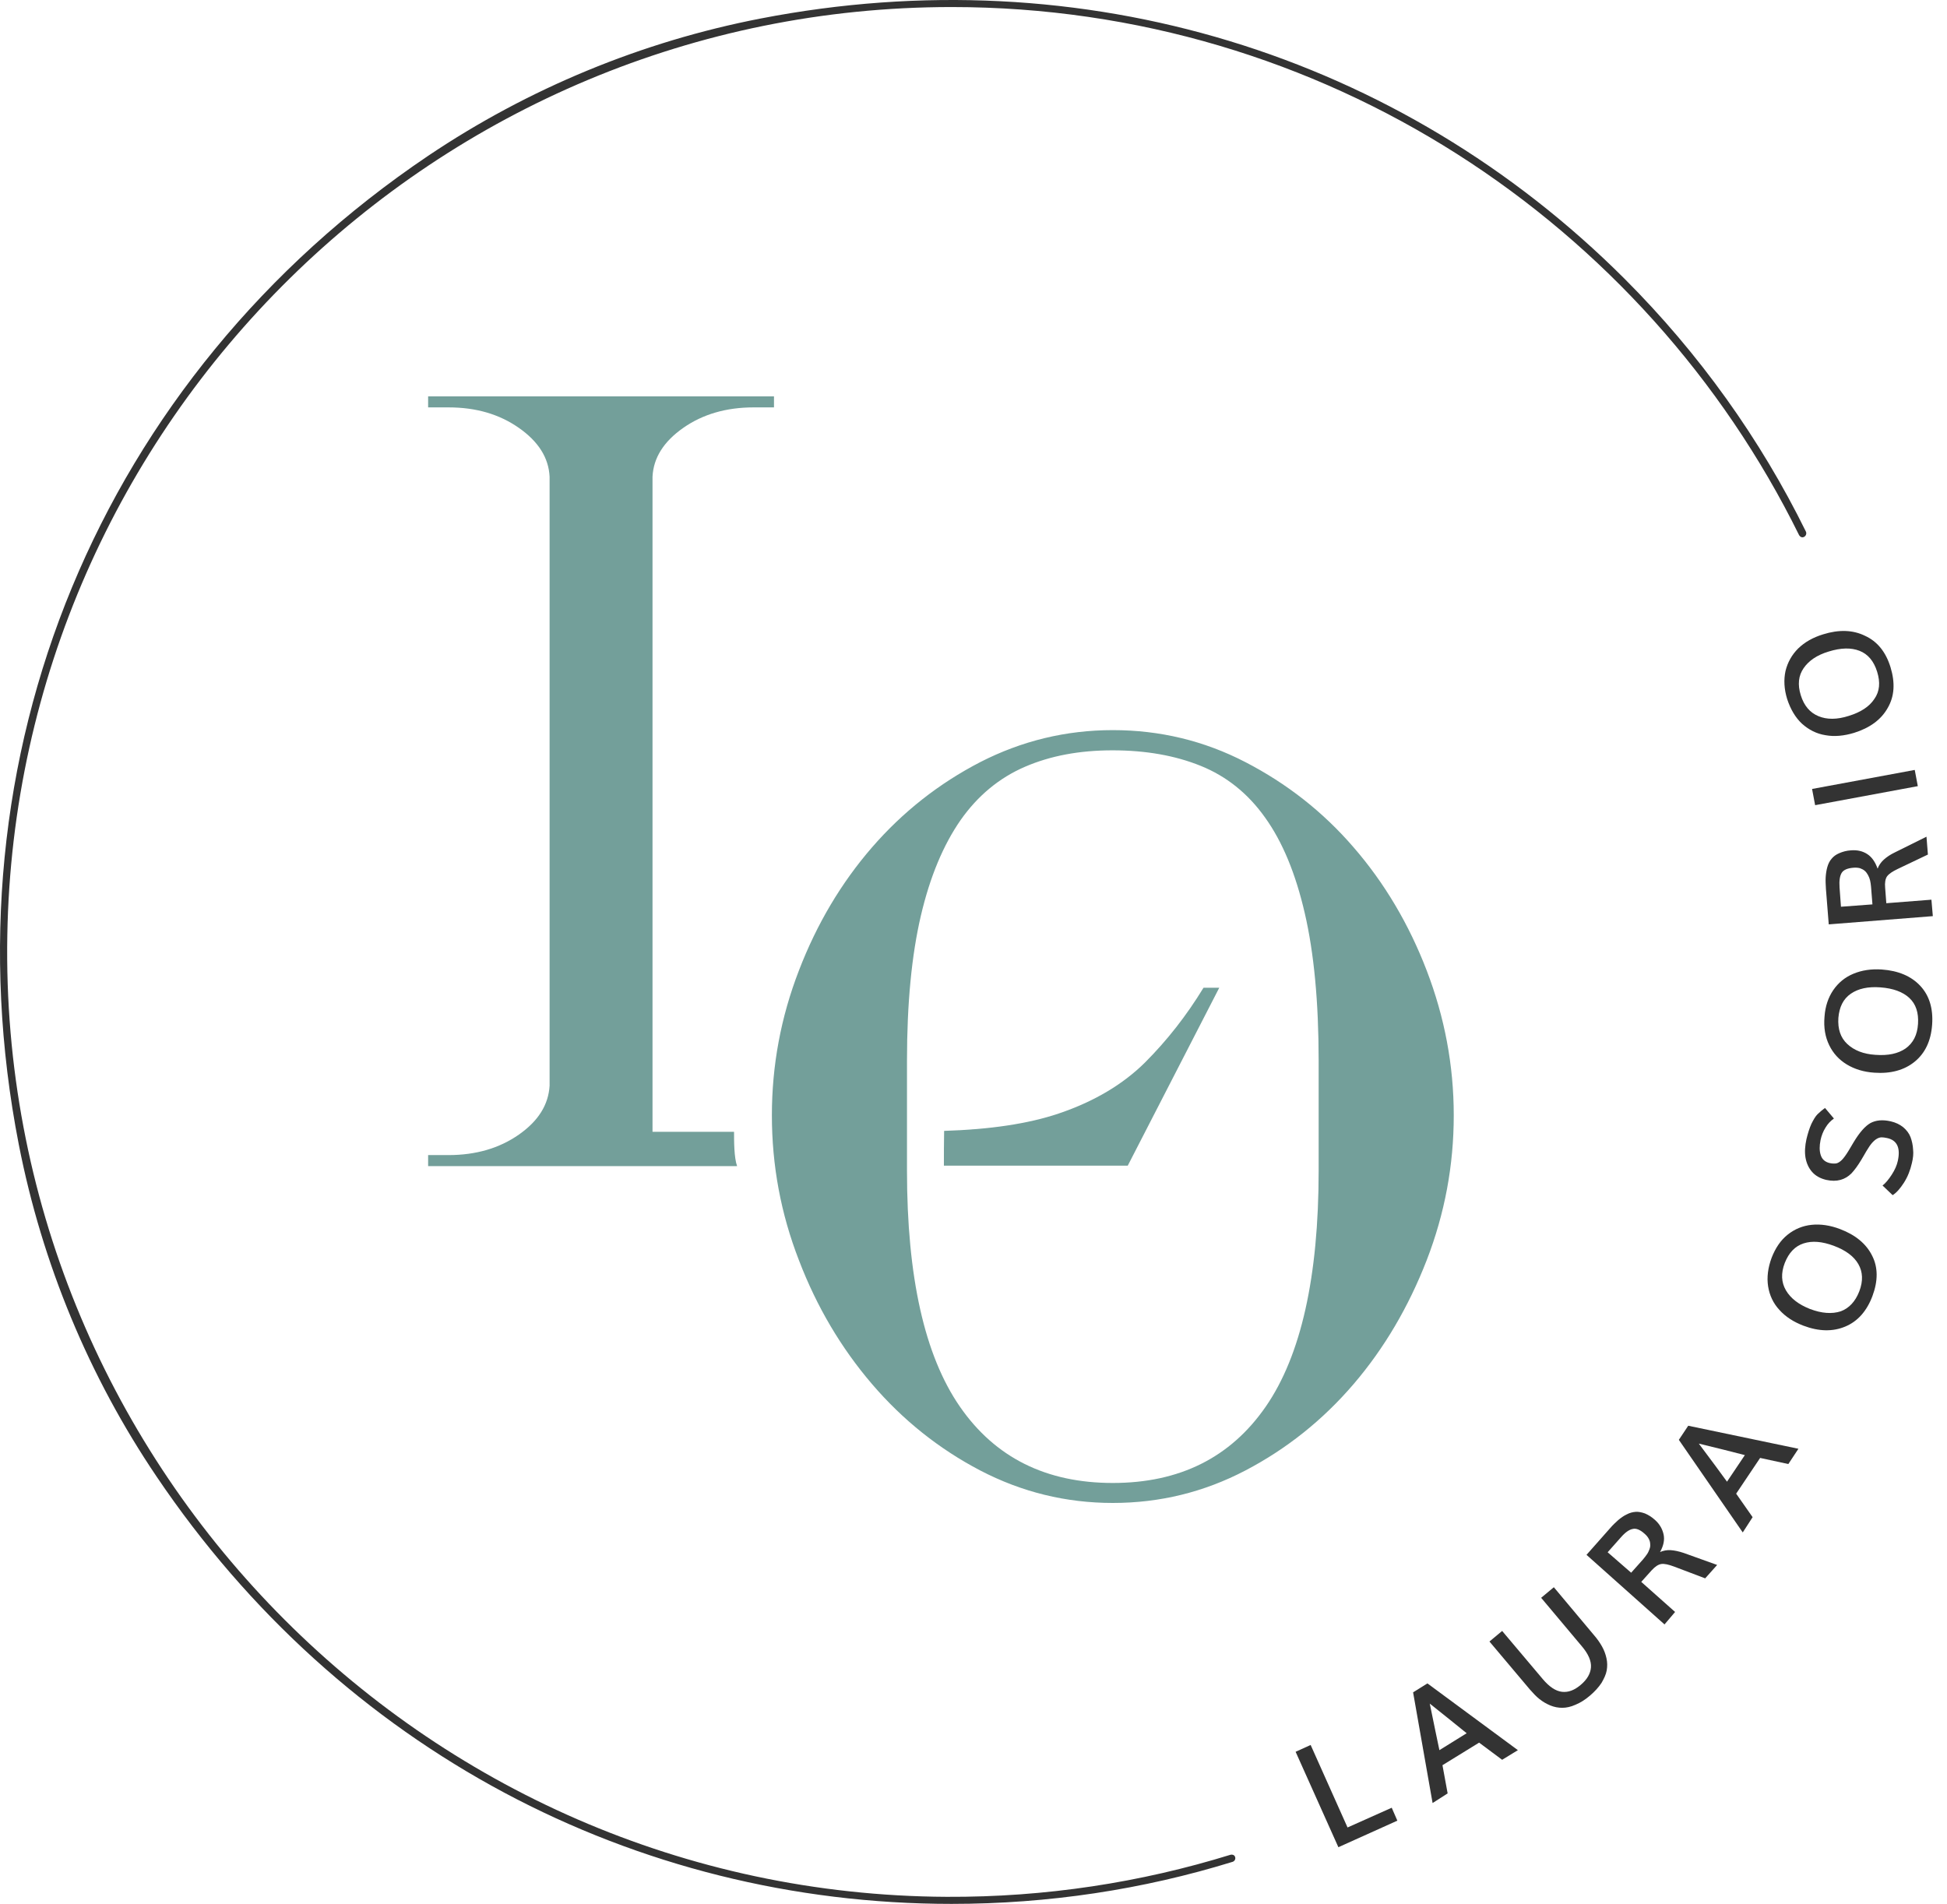 <svg width="136" height="133" viewBox="0 0 136 133" fill="none" xmlns="http://www.w3.org/2000/svg">
<path d="M85.954 129.568C79.684 131.506 73.037 132.54 66.127 132.507C29.479 132.327 -0.146 101.983 0.511 65.318C1.135 29.457 30.496 0.492 66.472 0.492C92.42 0.492 114.905 15.549 125.671 37.388C125.737 37.503 125.868 37.568 125.983 37.519C126.131 37.47 126.213 37.289 126.147 37.141C122.963 30.672 118.712 24.712 113.477 19.474C97.803 3.809 75.696 -3.087 53.112 1.297C44.824 2.906 36.913 6.174 29.905 10.886C6.977 26.337 -3.986 52.822 1.315 79.964C2.94 88.256 6.206 96.154 10.949 103.165C23.816 122.229 44.315 133 66.472 133C73.234 133 79.832 131.998 86.101 130.061C86.249 130.012 86.331 129.847 86.265 129.7C86.216 129.585 86.085 129.535 85.954 129.568Z" fill="#333333"/>
<path d="M93.487 129.041L90.5 122.375L91.55 121.898L94.127 127.662L97.213 126.283L97.606 127.186L93.487 129.041Z" fill="#333333"/>
<path d="M100.068 125.955L98.706 118.222L99.707 117.598L106.026 122.261L104.926 122.934L103.318 121.735L100.758 123.312L101.119 125.282L100.068 125.955ZM100.544 122.261L102.448 121.079C101.726 120.488 100.856 119.798 99.871 119.01C100.167 120.471 100.397 121.555 100.544 122.261Z" fill="#333333"/>
<path d="M111.065 118.448C110.72 118.744 110.375 118.957 110.047 119.089C109.719 119.237 109.407 119.302 109.128 119.302C108.849 119.302 108.57 119.253 108.291 119.138C108.012 119.023 107.766 118.875 107.536 118.695C107.306 118.514 107.093 118.284 106.863 118.022L104.04 114.672L104.926 113.933L107.766 117.299C108.225 117.841 108.668 118.136 109.111 118.186C109.555 118.235 109.981 118.071 110.424 117.693C110.851 117.332 111.097 116.921 111.13 116.478C111.163 116.035 110.95 115.542 110.49 115L107.651 111.618L108.537 110.879L111.344 114.229C111.573 114.491 111.754 114.754 111.902 115.017C112.049 115.279 112.148 115.542 112.213 115.838C112.279 116.133 112.279 116.412 112.23 116.692C112.181 116.971 112.049 117.25 111.869 117.562C111.672 117.857 111.409 118.153 111.065 118.448Z" fill="#333333"/>
<path d="M116.268 113.478L110.819 108.617L112.461 106.762C112.658 106.532 112.854 106.351 113.035 106.187C113.216 106.039 113.412 105.892 113.626 105.793C113.839 105.678 114.053 105.629 114.25 105.613C114.446 105.596 114.676 105.645 114.906 105.727C115.136 105.826 115.382 105.974 115.612 106.187C115.924 106.466 116.121 106.811 116.203 107.189C116.285 107.566 116.203 107.977 115.956 108.42C116.186 108.322 116.432 108.273 116.695 108.289C116.958 108.305 117.269 108.371 117.614 108.486L119.945 109.323L119.108 110.259L116.941 109.438C116.547 109.291 116.252 109.225 116.038 109.258C115.825 109.291 115.612 109.438 115.366 109.701L114.643 110.506L117.007 112.607L116.268 113.478ZM113.938 109.865L114.758 108.946C114.873 108.814 114.955 108.699 115.037 108.584C115.119 108.47 115.169 108.355 115.218 108.223C115.267 108.092 115.283 107.977 115.267 107.862C115.267 107.747 115.234 107.616 115.169 107.501C115.103 107.369 115.004 107.254 114.873 107.14C114.561 106.86 114.282 106.745 114.036 106.811C113.79 106.86 113.511 107.057 113.199 107.419L112.296 108.437L113.938 109.865Z" fill="#333333"/>
<path d="M121.733 107.052L117.269 100.583L117.925 99.598L125.622 101.207L124.917 102.274L122.947 101.847L121.273 104.343L122.422 105.985L121.733 107.052ZM120.633 103.506L121.88 101.65C120.978 101.42 119.911 101.141 118.664 100.846C119.55 102.028 120.206 102.914 120.633 103.506Z" fill="#333333"/>
<path d="M130.792 90.538C130.398 91.589 129.758 92.311 128.888 92.672C128.019 93.034 127.05 93.017 125.967 92.607C125.278 92.344 124.72 91.983 124.293 91.507C123.866 91.047 123.604 90.489 123.505 89.865C123.407 89.241 123.489 88.567 123.751 87.861C124.014 87.188 124.375 86.646 124.867 86.252C125.36 85.858 125.918 85.628 126.541 85.563C127.165 85.497 127.838 85.596 128.527 85.858C129.611 86.269 130.365 86.893 130.776 87.73C131.186 88.535 131.186 89.487 130.792 90.538ZM129.873 90.21C130.152 89.487 130.119 88.847 129.807 88.305C129.496 87.763 128.921 87.336 128.084 87.024C127.28 86.728 126.591 86.663 125.983 86.86C125.376 87.057 124.949 87.517 124.67 88.223C124.391 88.945 124.424 89.585 124.752 90.144C125.081 90.702 125.639 91.129 126.427 91.441C127.247 91.753 127.969 91.802 128.577 91.605C129.151 91.392 129.594 90.932 129.873 90.21Z" fill="#333333"/>
<path d="M133.55 81.241C133.435 81.75 133.255 82.209 132.992 82.62C132.729 83.03 132.467 83.326 132.204 83.49L131.498 82.817C131.712 82.653 131.925 82.39 132.139 82.062C132.352 81.733 132.5 81.405 132.565 81.093C132.762 80.19 132.516 79.648 131.81 79.5C131.663 79.467 131.531 79.451 131.433 79.451C131.334 79.451 131.219 79.484 131.105 79.549C130.99 79.615 130.875 79.714 130.76 79.845C130.645 79.976 130.514 80.173 130.366 80.42C130.333 80.485 130.268 80.584 130.185 80.732C130.103 80.879 130.054 80.962 130.021 81.011C129.775 81.421 129.545 81.733 129.332 81.963C129.102 82.193 128.856 82.341 128.561 82.423C128.265 82.505 127.937 82.505 127.559 82.423C127.149 82.324 126.821 82.144 126.575 81.865C126.329 81.585 126.181 81.241 126.115 80.863C126.05 80.469 126.082 80.042 126.181 79.582C126.279 79.172 126.394 78.811 126.526 78.515C126.673 78.219 126.805 77.99 126.952 77.842C127.1 77.694 127.28 77.546 127.477 77.398L128.101 78.137C127.871 78.302 127.674 78.499 127.51 78.778C127.346 79.04 127.231 79.336 127.166 79.648C127.084 80.058 127.084 80.403 127.182 80.699C127.28 80.994 127.477 81.159 127.773 81.241C127.97 81.29 128.134 81.29 128.265 81.273C128.397 81.241 128.528 81.159 128.659 81.027C128.79 80.896 128.955 80.666 129.135 80.37C129.365 79.993 129.48 79.779 129.496 79.763C129.906 79.09 130.284 78.663 130.661 78.449C131.039 78.252 131.498 78.203 132.073 78.334C132.418 78.416 132.697 78.548 132.943 78.745C133.173 78.942 133.353 79.172 133.452 79.434C133.55 79.697 133.616 79.993 133.632 80.305C133.665 80.584 133.632 80.912 133.55 81.241Z" fill="#333333"/>
<path d="M134.961 71.586C134.879 72.719 134.468 73.573 133.746 74.164C133.024 74.755 132.072 75.017 130.923 74.935C130.185 74.886 129.545 74.689 129.003 74.361C128.461 74.032 128.051 73.589 127.772 73.014C127.493 72.44 127.378 71.783 127.444 71.028C127.493 70.305 127.706 69.681 128.051 69.172C128.412 68.647 128.872 68.269 129.462 68.023C130.053 67.776 130.71 67.678 131.448 67.727C132.597 67.809 133.5 68.187 134.14 68.876C134.764 69.55 135.043 70.453 134.961 71.586ZM133.976 71.52C134.025 70.748 133.828 70.141 133.369 69.714C132.909 69.287 132.236 69.041 131.35 68.975C130.496 68.909 129.807 69.057 129.282 69.418C128.757 69.78 128.478 70.338 128.412 71.11C128.363 71.881 128.56 72.489 129.036 72.932C129.512 73.376 130.168 73.638 131.005 73.688C131.892 73.753 132.581 73.605 133.106 73.244C133.631 72.867 133.927 72.308 133.976 71.52Z" fill="#333333"/>
<path d="M135.01 63.999L127.74 64.574L127.543 62.094C127.526 61.799 127.51 61.52 127.526 61.273C127.543 61.027 127.576 60.797 127.641 60.567C127.707 60.337 127.805 60.141 127.937 59.993C128.068 59.828 128.248 59.697 128.478 59.599C128.708 59.5 128.987 59.418 129.299 59.402C129.726 59.369 130.103 59.451 130.431 59.664C130.76 59.878 130.989 60.223 131.153 60.682C131.236 60.452 131.383 60.239 131.58 60.058C131.777 59.878 132.04 59.697 132.352 59.549L134.567 58.449L134.666 59.697L132.565 60.699C132.187 60.879 131.941 61.044 131.81 61.224C131.695 61.388 131.646 61.667 131.679 62.012L131.761 63.096L134.912 62.85L135.01 63.999ZM130.792 63.178L130.694 61.947C130.677 61.782 130.661 61.635 130.628 61.503C130.595 61.372 130.546 61.241 130.481 61.126C130.415 61.011 130.349 60.912 130.251 60.83C130.152 60.748 130.054 60.699 129.923 60.65C129.791 60.617 129.627 60.6 129.463 60.617C129.053 60.65 128.774 60.764 128.642 60.978C128.511 61.191 128.462 61.536 128.495 61.996L128.593 63.342L130.792 63.178Z" fill="#333333"/>
<path d="M133.961 54.918L126.789 56.248L126.575 55.115L133.747 53.785L133.961 54.918Z" fill="#333333"/>
<path d="M132.056 46.613C132.384 47.697 132.335 48.633 131.859 49.454C131.399 50.275 130.611 50.849 129.512 51.194C128.806 51.408 128.133 51.473 127.509 51.358C126.886 51.26 126.344 50.981 125.868 50.554C125.409 50.127 125.064 49.536 124.834 48.83C124.621 48.14 124.588 47.483 124.719 46.876C124.867 46.268 125.162 45.743 125.606 45.299C126.065 44.856 126.64 44.528 127.345 44.314C128.445 43.969 129.43 44.002 130.267 44.413C131.137 44.807 131.727 45.546 132.056 46.613ZM131.12 46.925C130.89 46.186 130.48 45.694 129.889 45.464C129.298 45.234 128.593 45.25 127.739 45.513C126.919 45.759 126.344 46.153 125.983 46.679C125.622 47.204 125.556 47.828 125.786 48.567C126.016 49.306 126.426 49.782 127.017 50.028C127.608 50.275 128.314 50.275 129.134 50.012C129.988 49.749 130.579 49.355 130.923 48.83C131.301 48.304 131.35 47.664 131.12 46.925Z" fill="#333333"/>
<path d="M78.766 81.446L85.167 69H84.067C82.886 70.938 81.523 72.678 79.981 74.222C78.438 75.749 76.436 76.947 73.957 77.785C71.824 78.507 69.132 78.901 65.948 79C65.932 79.837 65.932 80.707 65.932 81.43H78.438H78.766V81.446Z" fill="#739F9A"/>
<path d="M51.274 79.065H45.579V33.303C45.645 31.973 46.367 30.84 47.729 29.888C49.091 28.935 50.733 28.459 52.636 28.459C53.523 28.459 53.999 28.459 54.064 28.459V27.688H45.563H45.234H38.735H38.407H29.905V28.459H31.333C33.253 28.459 34.878 28.935 36.24 29.888C37.603 30.84 38.325 31.973 38.39 33.303V75.847C38.308 77.177 37.603 78.31 36.24 79.262C34.878 80.214 33.237 80.691 31.333 80.691H29.905V81.462H38.407H38.735H45.251H45.579H51.487C51.274 80.871 51.274 79.722 51.274 79.065Z" fill="#739F9A"/>
<path d="M68.475 102.726C65.586 101.216 63.059 99.196 60.909 96.684C58.759 94.171 57.052 91.298 55.804 88.031C54.541 84.779 53.917 81.413 53.917 77.916C53.917 74.435 54.541 71.069 55.804 67.801C57.052 64.55 58.759 61.677 60.909 59.197C63.059 56.718 65.586 54.731 68.475 53.237C71.363 51.759 74.449 51.004 77.731 51.004C81.014 51.004 84.099 51.743 86.988 53.237C89.876 54.731 92.404 56.702 94.554 59.197C96.704 61.677 98.411 64.55 99.658 67.801C100.905 71.052 101.546 74.418 101.546 77.916C101.546 81.397 100.922 84.763 99.658 88.031C98.394 91.282 96.704 94.171 94.554 96.684C92.404 99.196 89.876 101.216 86.988 102.726C84.099 104.237 81.014 104.992 77.731 104.992C74.465 104.992 71.38 104.237 68.475 102.726ZM71.593 53.565C69.804 54.337 68.294 55.585 67.096 57.293C65.898 59.017 64.963 61.233 64.322 63.975C63.682 66.718 63.354 70.084 63.354 74.09V81.775C63.354 89.213 64.585 94.697 67.047 98.26C69.509 101.823 73.07 103.596 77.731 103.596C82.392 103.596 85.954 101.823 88.416 98.26C90.877 94.697 92.109 89.196 92.109 81.775V74.09C92.109 69.985 91.78 66.553 91.14 63.795C90.5 61.02 89.581 58.803 88.367 57.112C87.168 55.421 85.658 54.222 83.87 53.5C82.081 52.777 80.029 52.416 77.715 52.416C75.401 52.416 73.382 52.794 71.593 53.565Z" fill="#739F9A"/>
</svg>
